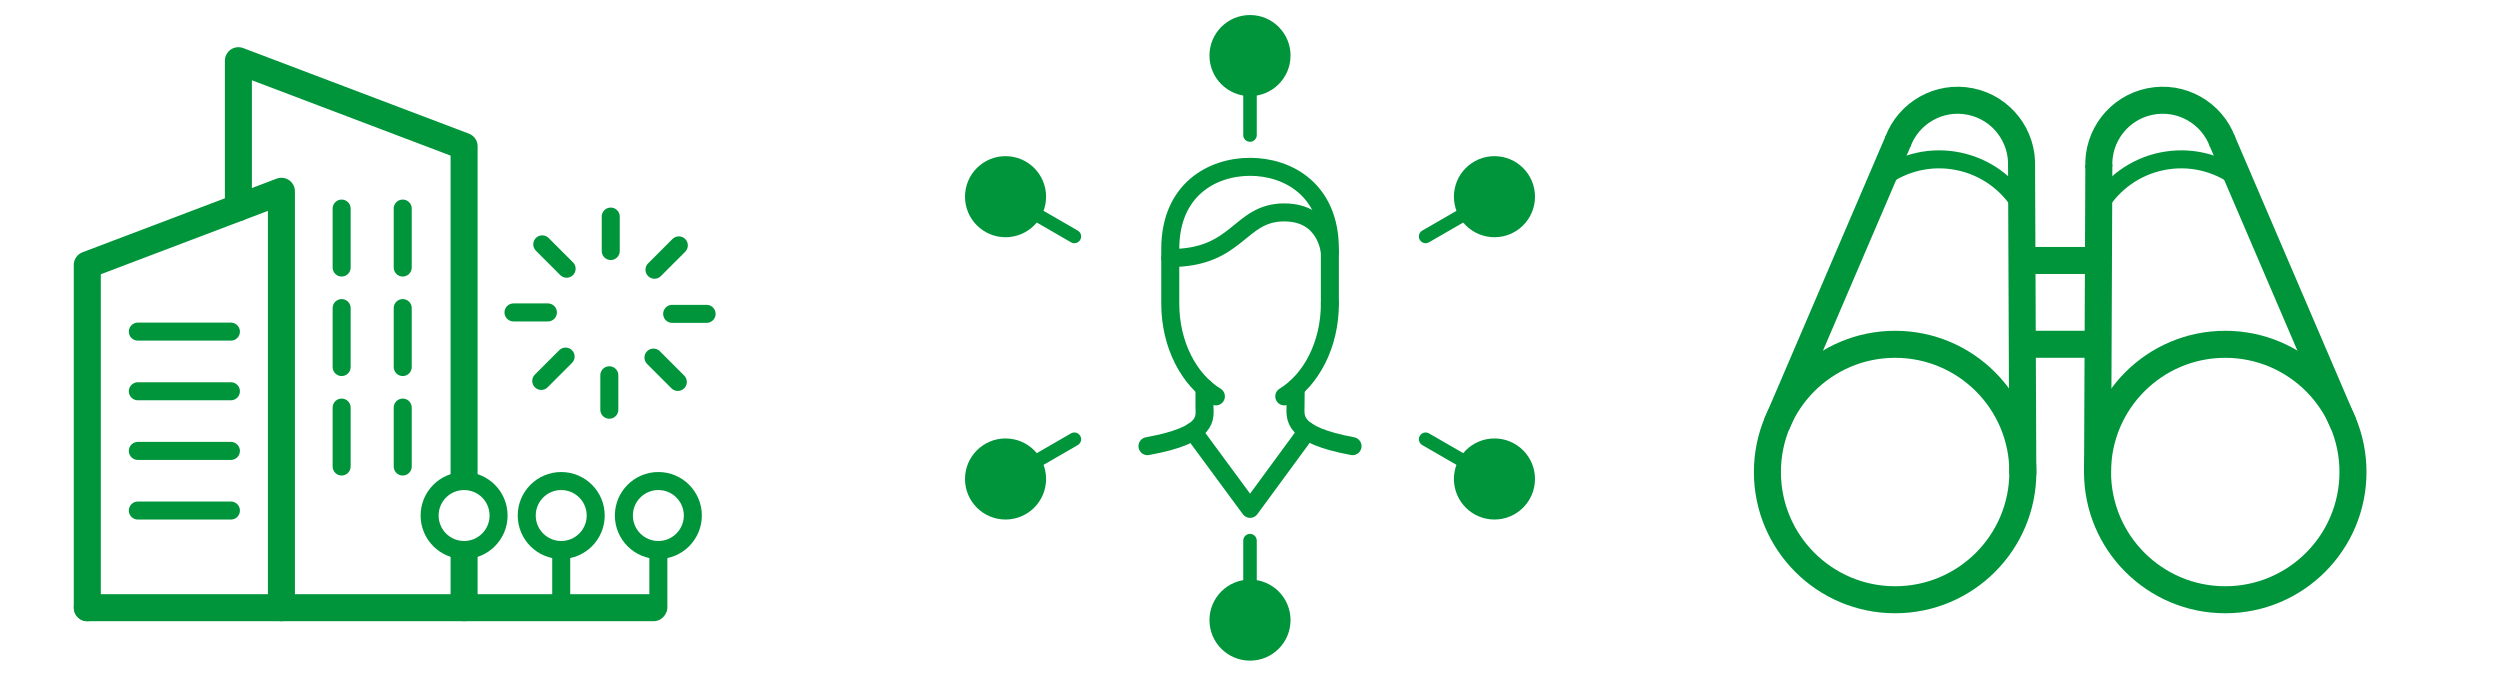 <?xml version="1.0" encoding="utf-8"?>
<!-- Generator: Adobe Illustrator 28.1.0, SVG Export Plug-In . SVG Version: 6.00 Build 0)  -->
<svg version="1.1" xmlns="http://www.w3.org/2000/svg" xmlns:xlink="http://www.w3.org/1999/xlink" x="0px" y="0px"
	 viewBox="0 0 1110 300" style="enable-background:new 0 0 1110 300;" xml:space="preserve">
<style type="text/css">
	.st0{fill:#00953B;}
	.st1{fill:none;stroke:#00953B;stroke-width:12;stroke-miterlimit:10;}
	.st2{fill:none;stroke:#00953B;stroke-width:12;stroke-linejoin:round;stroke-miterlimit:10;}
	.st3{fill:none;stroke:#00953B;stroke-width:8;stroke-linecap:round;stroke-linejoin:round;stroke-miterlimit:10;}
	.st4{fill:none;stroke:#00953B;stroke-width:8;stroke-linecap:round;stroke-miterlimit:10;}
	.st5{fill:none;stroke:#00953B;stroke-width:8;stroke-miterlimit:10;}
	.st6{fill:none;stroke:#00953B;stroke-width:12;stroke-linecap:round;stroke-linejoin:round;stroke-miterlimit:10;}
	.st7{clip-path:url(#SVGID_00000070084962401282501900000018340577770628348343_);}
	.st8{fill:none;stroke:#00953B;stroke-width:13.294;stroke-miterlimit:10;}
	.st9{fill:none;stroke:#00953B;stroke-width:12;stroke-linecap:round;stroke-miterlimit:10;}
	.st10{clip-path:url(#SVGID_00000114758302533872938860000006182701888491271829_);}
	.st11{fill:#FFFFFF;}
	.st12{clip-path:url(#SVGID_00000067203502810171587040000007631016920005752727_);}
	.st13{fill:none;stroke:#00953B;stroke-width:8;stroke-linejoin:round;stroke-miterlimit:10;}
	.st14{fill:none;stroke:#00953B;stroke-width:11.978;stroke-linejoin:round;stroke-miterlimit:10;}
	.st15{fill:none;stroke:#00953B;stroke-width:8.96;stroke-linejoin:round;stroke-miterlimit:10;}
	.st16{fill:none;stroke:#00953B;stroke-width:4;stroke-miterlimit:10;}
	.st17{clip-path:url(#SVGID_00000147195213697253454890000009970172373498028684_);}
	.st18{fill:none;stroke:#00953B;stroke-width:11.809;stroke-miterlimit:10;}
	.st19{fill:none;stroke:#00953B;stroke-width:6;stroke-linecap:round;stroke-miterlimit:10;}
	.st20{fill:none;stroke:#00953B;stroke-width:6;stroke-linecap:round;stroke-linejoin:round;stroke-miterlimit:10;}
	.st21{fill:none;stroke:#00953B;stroke-width:6;stroke-linejoin:round;stroke-miterlimit:10;}
	.st22{fill:none;stroke:#00953B;stroke-width:4;stroke-linejoin:round;stroke-miterlimit:10;}
	
		.st23{clip-path:url(#SVGID_00000086663527581725229610000003022055212503772033_);fill:none;stroke:#00953B;stroke-width:12;stroke-linejoin:round;stroke-miterlimit:10;}
	.st24{fill:none;stroke:#00953B;stroke-width:7;stroke-linecap:round;stroke-linejoin:round;stroke-miterlimit:10;}
	.st25{fill:none;stroke:#00953B;stroke-width:5.88;stroke-miterlimit:10;}
	.st26{fill:none;stroke:#00953B;stroke-width:7.84;stroke-miterlimit:10;}
	.st27{clip-path:url(#SVGID_00000134237321980075497860000006595679884853923722_);}
	
		.st28{clip-path:url(#SVGID_00000038405275093273737010000009577304375719172007_);fill:none;stroke:#00953B;stroke-width:19.054;stroke-linecap:round;stroke-miterlimit:10;}
	.st29{fill:none;stroke:#00953B;stroke-width:6;stroke-miterlimit:10;}
	.st30{fill:none;stroke:#00953B;stroke-width:4;stroke-linecap:round;stroke-linejoin:round;stroke-miterlimit:10;}
	.st31{fill:none;stroke:#00953B;stroke-width:3;stroke-linecap:round;stroke-linejoin:round;stroke-miterlimit:10;}
	.st32{fill:#00953B;stroke:#00953B;stroke-width:6;stroke-linecap:round;stroke-linejoin:round;stroke-miterlimit:10;}
	.st33{fill:none;stroke:#00953B;stroke-width:10;stroke-linejoin:round;stroke-miterlimit:10;}
	.st34{fill:none;stroke:#00953B;stroke-width:16;stroke-linecap:round;stroke-miterlimit:10;}
	.st35{fill:none;stroke:#00953B;stroke-width:24;stroke-linecap:round;stroke-linejoin:round;stroke-miterlimit:10;}
	.st36{fill:none;stroke:#00953B;stroke-width:23.967;stroke-linecap:round;stroke-linejoin:round;stroke-miterlimit:10;}
	.st37{fill:none;stroke:#00953B;stroke-width:10.298;stroke-linecap:round;stroke-linejoin:round;stroke-miterlimit:10;}
	.st38{fill:#FFFFFF;stroke:#00953B;stroke-width:8;stroke-linecap:round;stroke-linejoin:round;stroke-miterlimit:10;}
	.st39{fill:#FFFFFF;stroke:#00953B;stroke-width:12;stroke-linecap:round;stroke-linejoin:round;stroke-miterlimit:10;}
	.st40{fill:none;stroke:#00953B;stroke-width:4;stroke-linecap:round;stroke-miterlimit:10;}
	.st41{fill:none;stroke:#00953B;stroke-width:6;stroke-linejoin:round;stroke-miterlimit:10;stroke-dasharray:11.237,5.619;}
	.st42{fill-rule:evenodd;clip-rule:evenodd;fill:none;stroke:#00953B;stroke-width:12;stroke-linejoin:round;stroke-miterlimit:10;}
	.st43{fill:none;stroke:#00953B;stroke-width:8.479;stroke-miterlimit:10;}
	.st44{fill:none;stroke:#00953B;stroke-width:5.282;stroke-linecap:round;stroke-linejoin:round;stroke-miterlimit:10;}
	.st45{fill:none;stroke:#00953B;stroke-width:8.199;stroke-linecap:round;stroke-linejoin:round;stroke-miterlimit:10;}
	
		.st46{clip-path:url(#SVGID_00000145753881804867049920000004589662653928540050_);fill:none;stroke:#00953B;stroke-width:6;stroke-linecap:round;stroke-linejoin:round;stroke-miterlimit:10;}
	
		.st47{clip-path:url(#SVGID_00000050651118140900017120000013057419488317436304_);fill:none;stroke:#00953B;stroke-width:8;stroke-linecap:round;stroke-linejoin:round;stroke-miterlimit:10;}
	
		.st48{clip-path:url(#SVGID_00000171693070898674962890000005571332723398828708_);fill:none;stroke:#00953B;stroke-width:8;stroke-linejoin:round;stroke-miterlimit:10;}
	
		.st49{clip-path:url(#SVGID_00000115488567407767472540000009656508624408121763_);fill:none;stroke:#00953B;stroke-width:8;stroke-linejoin:round;stroke-miterlimit:10;}
	.st50{fill:none;stroke:#00953B;stroke-width:7.039;stroke-linejoin:round;stroke-miterlimit:10;}
	.st51{fill:none;stroke:#00953B;stroke-width:10.096;stroke-linejoin:round;stroke-miterlimit:10;}
	.st52{fill:#00953B;stroke:#00953B;stroke-width:6;stroke-miterlimit:10;}
	.st53{fill:none;stroke:#00953B;stroke-width:8.273;stroke-linecap:round;stroke-miterlimit:10;}
	.st54{clip-path:url(#SVGID_00000024715122222486816140000009374472483596699323_);}
	.st55{fill:none;stroke:#00953B;stroke-width:10.395;stroke-linecap:round;stroke-miterlimit:10;}
	.st56{fill:#FFFFFF;stroke:#00953B;stroke-width:8;stroke-miterlimit:10;}
	.st57{clip-path:url(#SVGID_00000007420783904016567740000011134344520925210533_);}
	.st58{fill:none;stroke:#00953B;stroke-width:1.7;stroke-miterlimit:10;}
	.st59{fill:none;stroke:#00953B;stroke-width:10;stroke-linecap:round;stroke-linejoin:round;stroke-miterlimit:10;}
	.st60{fill:none;stroke:#00953B;stroke-width:4;stroke-linecap:round;stroke-miterlimit:10;stroke-dasharray:5.044,9.08;}
	.st61{fill:none;}
	.st62{clip-path:url(#SVGID_00000146479946308561536270000008543400654610690727_);}
	.st63{fill:#F4F4F4;}
	.st64{fill:none;stroke:#00953B;stroke-width:13.531;stroke-linecap:round;stroke-miterlimit:10;}
	.st65{fill:none;stroke:#00953B;stroke-width:13.531;stroke-linecap:square;stroke-miterlimit:10;}
	.st66{fill:none;stroke:#00953B;stroke-width:10;stroke-miterlimit:10;}
	.st67{fill:#FFFFFF;stroke:#00953B;stroke-width:12;stroke-linejoin:round;stroke-miterlimit:10;}
	.st68{fill:none;stroke:#00953B;stroke-width:12;stroke-linecap:round;stroke-linejoin:round;}
	.st69{fill:none;stroke:#00953B;stroke-width:12;stroke-linecap:round;stroke-linejoin:round;stroke-dasharray:0.276,22.096;}
	.st70{fill:none;stroke:#00953B;stroke-width:8.027;stroke-linecap:round;stroke-linejoin:round;stroke-miterlimit:10;}
	.st71{fill:none;stroke:#00953B;stroke-width:7.615;stroke-linecap:round;stroke-linejoin:round;stroke-miterlimit:10;}
	.st72{fill:#FFFFFF;stroke:#00953B;stroke-width:12;stroke-miterlimit:10;}
	.st73{fill:none;stroke:#00953B;stroke-width:10;stroke-linecap:round;stroke-miterlimit:10;}
	.st74{fill:none;stroke:#00953B;stroke-width:10.573;stroke-linecap:round;stroke-linejoin:round;stroke-miterlimit:10;}
	.st75{fill:none;stroke:#00953B;stroke-width:1.5;stroke-linecap:round;stroke-miterlimit:10;}
	.st76{fill:#FFFFFF;stroke:#00953B;stroke-width:10;stroke-linecap:round;stroke-linejoin:round;stroke-miterlimit:10;}
	.st77{fill:#FFFFFF;stroke:#00953B;stroke-miterlimit:10;}
	.st78{fill:none;stroke:#00953B;stroke-width:6.667;stroke-linecap:round;stroke-miterlimit:10;}
	.st79{fill:#00953B;stroke:#00953B;stroke-width:8;stroke-linejoin:round;stroke-miterlimit:10;}
	.st80{fill:none;stroke:#00953B;stroke-width:11.077;stroke-miterlimit:10;}
	.st81{fill:none;stroke:#00953B;stroke-width:11.077;stroke-linejoin:round;stroke-miterlimit:10;}
	.st82{fill:none;stroke:#00953B;stroke-width:11.077;stroke-linecap:round;stroke-linejoin:round;stroke-miterlimit:10;}
	.st83{fill:none;stroke:#00953B;stroke-width:5.538;stroke-linecap:round;stroke-linejoin:round;stroke-miterlimit:10;}
	.st84{fill:none;stroke:#00953B;stroke-width:5.538;stroke-linecap:round;stroke-miterlimit:10;}
	.st85{fill:#00953B;stroke:#00953B;stroke-width:4;stroke-linecap:round;stroke-linejoin:round;stroke-miterlimit:10;}
	.st86{fill:none;stroke:#00953B;stroke-width:2.422;stroke-linecap:round;stroke-linejoin:round;stroke-miterlimit:10;}
	.st87{fill:none;stroke:#00AB61;stroke-width:12;stroke-linejoin:round;stroke-miterlimit:10;}
	.st88{fill:none;stroke:#00AB61;stroke-width:5.305;stroke-miterlimit:10;}
</style>
<g id="Layer_1">
	<g>
		<g>
			<circle class="st1" cx="841.44" cy="209.58" r="56.71"/>
			<path class="st5" d="M835.86,78.99c9.33-6.84,21.4-9.87,33.62-7.38c12.19,2.48,22.09,9.94,28.02,19.82"/>
			<path class="st1" d="M842.62,63.05c4.75-12.92,18.34-20.8,32.25-17.97c13.91,2.83,23.35,15.38,22.68,29.13"/>
			<line class="st1" x1="788.8" y1="188.5" x2="843" y2="62.12"/>
			<line class="st1" x1="898.13" y1="210.72" x2="897.57" y2="73.21"/>
		</g>
		<g>
			<circle class="st1" cx="988.01" cy="209.58" r="56.71"/>
			<path class="st5" d="M993.59,78.99c-9.33-6.84-21.4-9.87-33.62-7.38c-12.19,2.48-22.09,9.94-28.02,19.82"/>
			<path class="st1" d="M986.83,63.05c-4.75-12.92-18.34-20.8-32.25-17.97c-13.91,2.83-23.35,15.38-22.68,29.13"/>
			<line class="st1" x1="1040.65" y1="188.5" x2="986.45" y2="62.12"/>
			<line class="st1" x1="931.32" y1="210.72" x2="931.89" y2="73.21"/>
		</g>
		<line class="st1" x1="898.16" y1="115.65" x2="931.29" y2="115.65"/>
		<line class="st1" x1="898.16" y1="152.86" x2="931.29" y2="152.86"/>
	</g>
	<g>
		<g>
			<g>
				<g>
					<path class="st4" d="M539.85,175.99c-11.97-7.31-20.25-23-20.25-41.17v-5.06v-19.24c0-26.32,18.66-36.45,35.43-36.45l0,0
						c16.77,0,35.43,10.12,35.43,36.45v19.24v5.06"/>
					<path class="st4" d="M600.52,198.09c-27.13-5.05-25.31-12.66-25.31-17.72l0.08-7.98"/>
					<path class="st4" d="M534.79,172.2v8.17c0,5.06,2.53,12.66-25.31,17.72"/>
					<polyline class="st3" points="529.73,191.59 555.04,225.93 580.35,191.44 					"/>
				</g>
				<path class="st3" d="M519.61,114.56c30.37,0,30.37-20.25,50.62-20.25c18.88,0,20.25,17.81,20.25,17.81"/>
			</g>
			<path class="st4" d="M570.22,175.99c11.97-7.31,20.25-23,20.25-41.17"/>
		</g>
		<g>
			<line class="st19" x1="555" y1="24.67" x2="555" y2="59.96"/>
			<circle class="st0" cx="555" cy="24.67" r="18"/>
		</g>
		<g>
			<line class="st19" x1="555" y1="275.33" x2="555" y2="240.04"/>
			<circle class="st0" cx="555" cy="275.33" r="18"/>
		</g>
		<g>
			<line class="st19" x1="446.46" y1="87.33" x2="477.02" y2="104.98"/>
			<circle class="st0" cx="446.46" cy="87.33" r="18"/>
		</g>
		<g>
			<line class="st19" x1="663.54" y1="212.67" x2="632.98" y2="195.02"/>
			<circle class="st0" cx="663.54" cy="212.67" r="18"/>
		</g>
		<g>
			<line class="st19" x1="446.46" y1="212.67" x2="477.02" y2="195.02"/>
			<circle class="st0" cx="446.46" cy="212.67" r="18"/>
		</g>
		<g>
			<line class="st19" x1="663.54" y1="87.33" x2="632.98" y2="104.98"/>
			<circle class="st0" cx="663.54" cy="87.33" r="18"/>
		</g>
	</g>
	<polyline class="st6" points="124.95,269.82 124.95,84.93 38.76,117.62 38.76,269.82 	"/>
	<line class="st6" x1="206.06" y1="246.35" x2="206.06" y2="269.82"/>
	<polyline class="st6" points="105.85,92.18 105.85,26.95 206.06,64.95 206.06,211.42 	"/>
	<line class="st3" x1="61.2" y1="226.68" x2="102.52" y2="226.68"/>
	<line class="st3" x1="61.2" y1="200.2" x2="102.52" y2="200.2"/>
	<line class="st3" x1="61.2" y1="173.72" x2="102.52" y2="173.72"/>
	<line class="st3" x1="61.2" y1="147.24" x2="102.52" y2="147.24"/>
	<line class="st3" x1="151.69" y1="92.61" x2="151.69" y2="118.78"/>
	<line class="st3" x1="178.81" y1="92.61" x2="178.81" y2="118.78"/>
	<line class="st3" x1="151.69" y1="136.79" x2="151.69" y2="162.96"/>
	<line class="st3" x1="178.81" y1="136.79" x2="178.81" y2="162.96"/>
	<line class="st3" x1="151.69" y1="180.97" x2="151.69" y2="207.13"/>
	<line class="st3" x1="178.81" y1="180.97" x2="178.81" y2="207.13"/>
	<circle class="st3" cx="206.06" cy="228.89" r="15.31"/>
	<circle class="st3" cx="249.18" cy="228.89" r="15.31"/>
	<circle class="st3" cx="292.31" cy="228.89" r="15.31"/>
	<line class="st6" x1="38.76" y1="269.82" x2="290.15" y2="269.82"/>
	<line class="st3" x1="249.18" y1="269.82" x2="249.18" y2="244.19"/>
	<line class="st3" x1="271.17" y1="111.45" x2="271.17" y2="96.16"/>
	<line class="st3" x1="251.58" y1="119.31" x2="240.77" y2="108.5"/>
	<line class="st3" x1="243.27" y1="138.72" x2="227.99" y2="138.72"/>
	<line class="st3" x1="251.13" y1="158.32" x2="240.32" y2="169.13"/>
	<line class="st3" x1="270.54" y1="166.62" x2="270.54" y2="181.91"/>
	<line class="st3" x1="290.14" y1="158.77" x2="300.95" y2="169.58"/>
	<line class="st3" x1="298.44" y1="139.35" x2="313.73" y2="139.35"/>
	<line class="st3" x1="290.59" y1="119.76" x2="301.4" y2="108.95"/>
	<line class="st3" x1="292.31" y1="269.82" x2="292.31" y2="244.19"/>
</g>
<g id="art">
</g>
<g id="NGINX-icon-tri-hex-RGB">
</g>
</svg>
